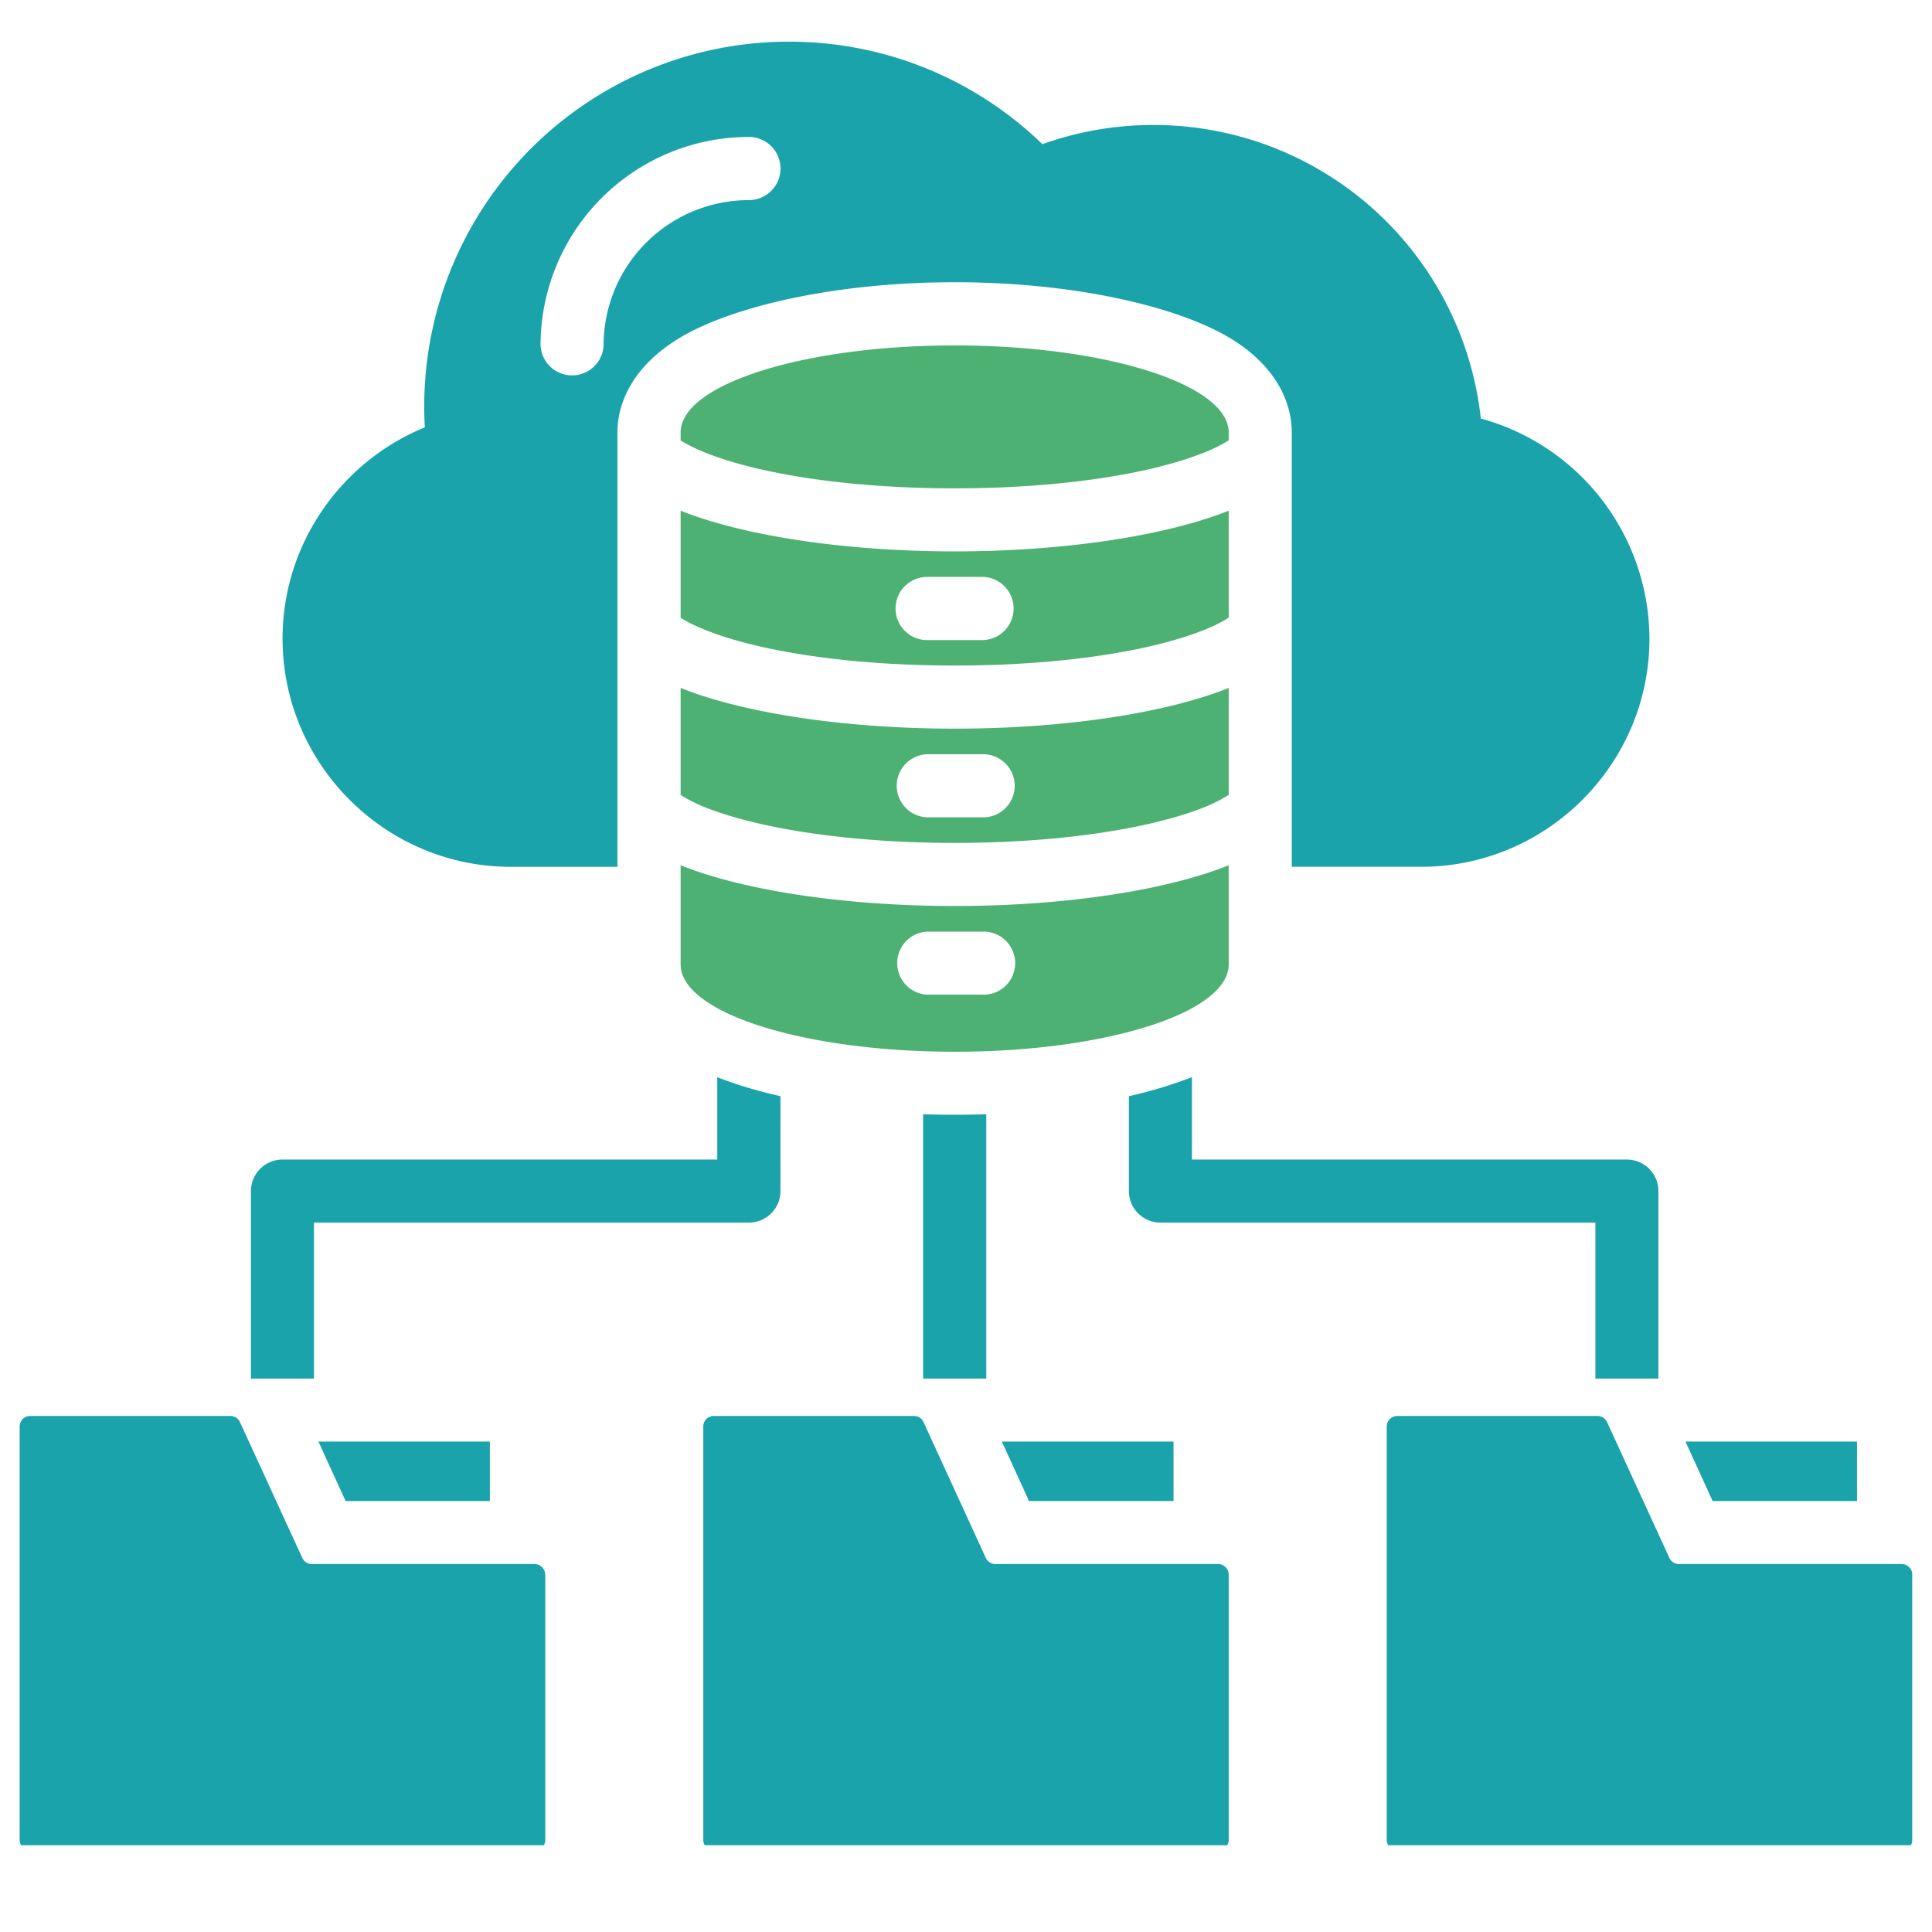 <svg xmlns="http://www.w3.org/2000/svg" width="64" height="64" viewBox="0 0 48 48"><defs><clipPath id="a"><path d="M.488 1.027h47.02v44.817H.488Zm0 0"/></clipPath></defs><path fill="#4db173" fill-rule="evenodd" d="M16.91 10.941v-.195c0-1.195 3.047-2.164 6.809-2.164s6.808.969 6.808 2.164v.195a4 4 0 0 1-.738.352c-1.367.516-3.578.84-6.07.84s-4.703-.324-6.074-.84c-.29-.11-.54-.227-.735-.352m13.617 1.746v2.66a4 4 0 0 1-.738.352c-1.367.516-3.578.836-6.07.836s-4.703-.32-6.074-.836c-.29-.11-.54-.226-.735-.351v-2.66c1.492.597 3.985 1.011 6.809 1.011s5.316-.414 6.808-1.011m-7.492 3.215h1.363a.785.785 0 0 0 0-1.57h-1.363a.784.784 0 0 0 0 1.57m7.492 1.188v2.66a4 4 0 0 1-.738.355c-1.367.512-3.578.836-6.07.836s-4.703-.324-6.074-.836a4 4 0 0 1-.735-.355v-2.66c1.492.601 3.985 1.012 6.809 1.012s5.316-.41 6.808-1.012m-7.492 3.215h1.363a.784.784 0 1 0 0-1.567h-1.363a.784.784 0 0 0 0 1.567m7.492 1.191v2.465c0 1.2-3.047 2.168-6.808 2.168-3.762 0-6.809-.969-6.809-2.168v-2.465c1.492.602 3.985 1.012 6.809 1.012s5.316-.41 6.808-1.012m-7.492 3.215h1.363a.784.784 0 1 0 0-1.566h-1.363a.784.784 0 0 0 0 1.566m0 0"/><g clip-path="url(#a)"><path fill="#1aa3ab" fill-rule="evenodd" d="M6.234 34.25v-4.656c0-.434.352-.785.786-.785h10.8v-2.047c.457.18.985.34 1.57.472v2.36c0 .43-.35.781-.785.781H7.801v3.875Zm33.403 0v-3.875H28.832a.784.784 0 0 1-.785-.781v-2.36a11 11 0 0 0 1.566-.472v2.047h10.805c.434 0 .785.351.785.785v4.656Zm-16.703 0v-6.566a26 26 0 0 0 1.57 0v6.566Zm9.16-12.715V10.746c0-.793-.43-1.668-1.504-2.328-1.293-.793-3.875-1.406-6.871-1.406s-5.582.613-6.871 1.406c-1.075.66-1.508 1.535-1.508 2.328v10.79h-2.652c-3.118 0-5.668-2.552-5.668-5.669 0-2.363 1.464-4.402 3.535-5.25a9.06 9.06 0 0 1 9.043-9.582c2.449 0 4.672.969 6.3 2.547a8.2 8.2 0 0 1 2.762-.477 8.176 8.176 0 0 1 8.13 7.293 5.69 5.69 0 0 1 4.19 5.47c0 3.116-2.55 5.667-5.667 5.667ZM14.996 8.582a3.61 3.61 0 0 1 3.61-3.61.785.785 0 0 0 0-1.57 5.18 5.18 0 0 0-5.176 5.18.784.784 0 0 0 1.566 0m26.879 27.234h4.262v1.477H42.55Zm-16.984 0h4.265v1.477h-3.59Zm-16.98 0h4.26v1.477H8.587Zm26.808 10.16a.26.26 0 0 1-.188-.078.26.26 0 0 1-.078-.187V35.44c0-.07.027-.136.078-.187a.28.28 0 0 1 .188-.074h4.968c.102 0 .196.058.239.152l1.55 3.375a.26.26 0 0 0 .239.152h5.531c.07 0 .137.028.188.078a.27.27 0 0 1 .078.188v6.586c0 .07-.032.14-.078.187a.26.26 0 0 1-.188.079Zm-16.98 0a.26.26 0 0 1-.188-.078.26.26 0 0 1-.078-.187V35.44c0-.07.027-.136.078-.187a.27.27 0 0 1 .187-.074h4.965c.106 0 .2.058.242.152l1.547 3.375a.26.26 0 0 0 .242.152h5.528c.07 0 .14.028.187.078a.26.26 0 0 1 .078.188v6.586c0 .07-.027.14-.078.187a.26.26 0 0 1-.187.079Zm-16.985 0a.26.26 0 0 1-.188-.078.27.27 0 0 1-.078-.187V35.44a.28.28 0 0 1 .078-.187.28.28 0 0 1 .188-.074h4.969c.101 0 .195.058.238.152l1.55 3.375a.26.26 0 0 0 .239.152h5.531a.27.27 0 0 1 .266.266v6.586c0 .07-.027.14-.078.187a.26.26 0 0 1-.188.079Zm0 0"/></g></svg>